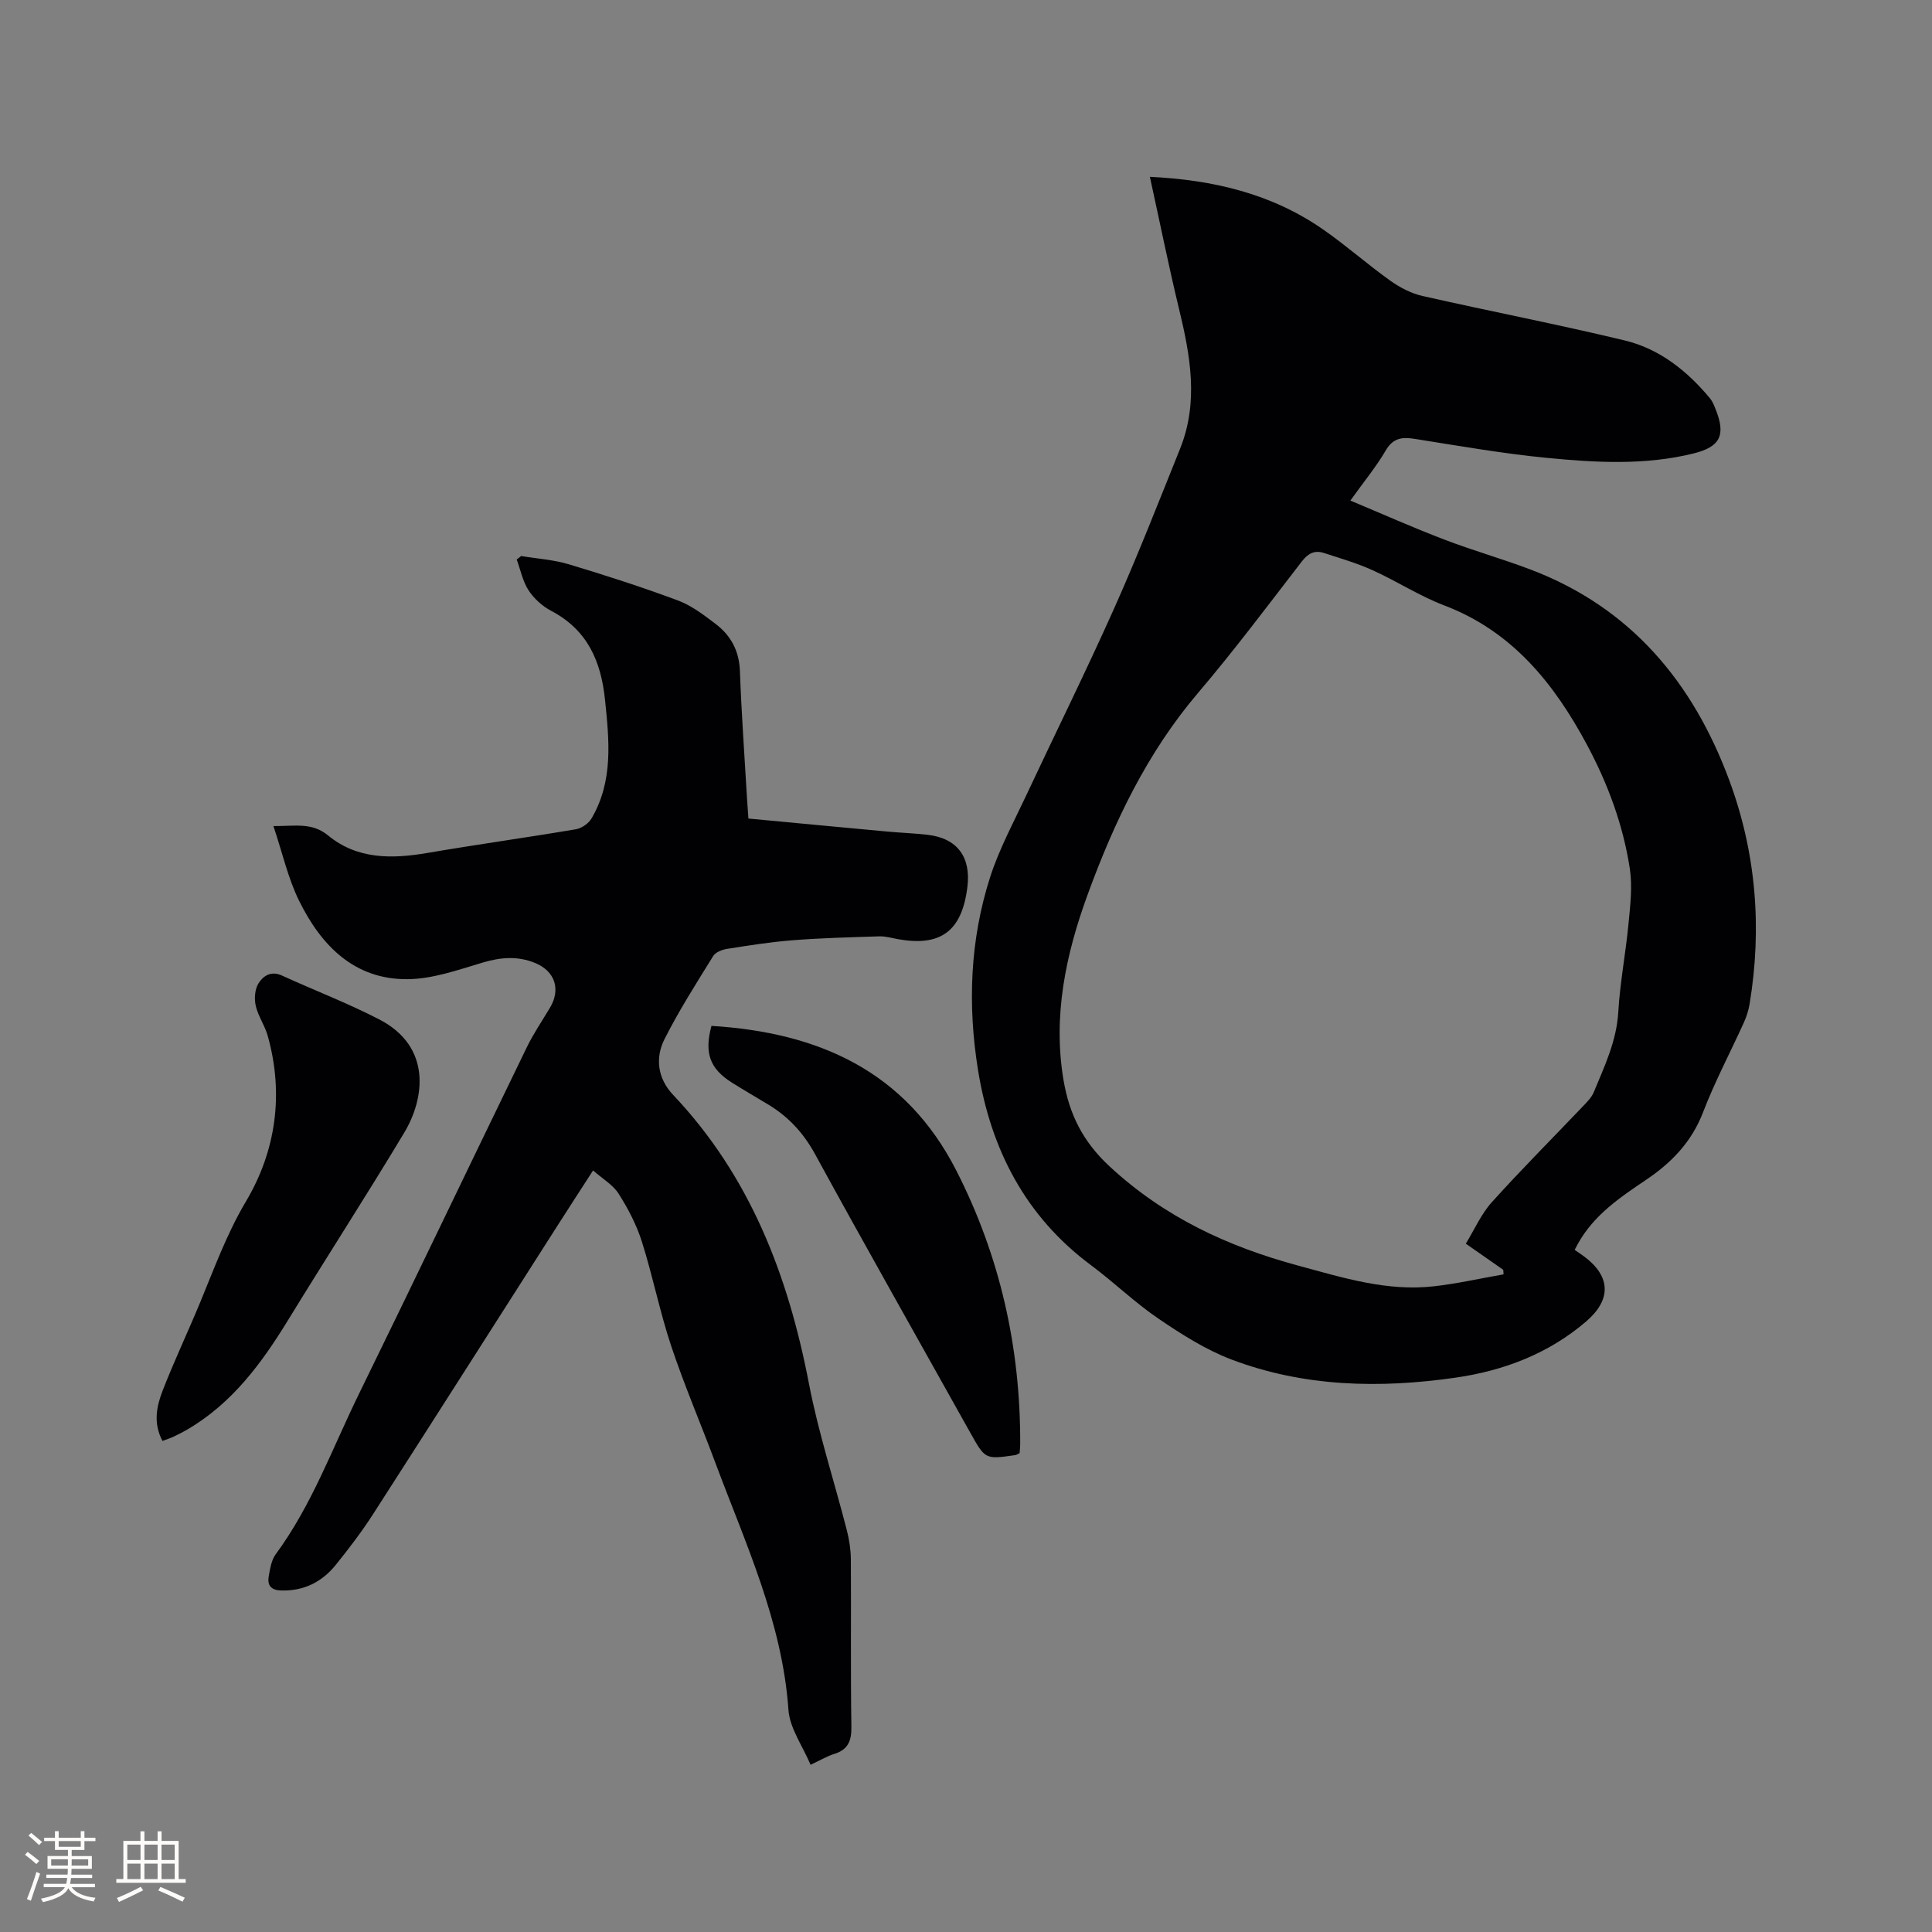 <svg enable-background="new 0 0 400 400" viewBox="0 0 400 400" xmlns="http://www.w3.org/2000/svg"><rect x="0" y="0" width="400" height="400" fill="#808080" stroke="none"/><g fill="#010103"><path d="m326.02 258.77c.84.59 1.46.99 2.04 1.43 5.42 4.08 5.59 8.88.35 13.38-7.79 6.69-17.07 10.21-27.06 11.65-15.7 2.26-31.36 1.93-46.37-3.75-5.35-2.03-10.35-5.22-15.12-8.46-4.89-3.32-9.19-7.51-13.95-11.05-13.63-10.13-20.77-24.02-23.42-40.42-2.17-13.46-1.68-26.9 2.5-39.93 1.86-5.8 4.82-11.27 7.42-16.82 6.06-12.94 12.41-25.74 18.24-38.79 4.87-10.89 9.21-22.02 13.67-33.1 3.89-9.67 2.12-19.33-.23-29.02-2.16-8.93-3.97-17.95-6.02-27.28 13.09.63 25.2 3.48 35.87 10.9 4.78 3.32 9.16 7.22 13.9 10.6 1.99 1.42 4.35 2.65 6.72 3.18 13.94 3.16 27.98 5.86 41.87 9.21 7.16 1.73 12.87 6.28 17.58 11.94.53.63.86 1.46 1.17 2.24 2.18 5.4 1.01 7.82-4.54 9.2-10.04 2.49-20.24 1.9-30.35.92-9.16-.89-18.25-2.49-27.34-3.93-2.64-.42-4.52-.23-6.06 2.41-1.97 3.37-4.49 6.41-7.31 10.36 6.63 2.77 12.93 5.58 19.36 8.04 5.92 2.27 12.05 4 17.98 6.25 20.74 7.88 33.62 23.38 41.12 43.65 5.54 14.98 6.81 30.52 4.19 46.32-.22 1.33-.66 2.66-1.22 3.89-2.8 6.17-5.99 12.18-8.41 18.49-2.37 6.16-6.53 10.45-11.82 14.01-5.37 3.61-10.75 7.25-14.03 13.11-.2.36-.39.73-.73 1.37zm-22.54-1.28c1.81-2.95 3.18-6.14 5.38-8.58 6.17-6.85 12.69-13.37 19.05-20.05.79-.83 1.65-1.72 2.07-2.75 2.22-5.36 4.72-10.58 5.07-16.6.36-6.12 1.54-12.19 2.12-18.31.36-3.76.83-7.65.27-11.33-1.38-9.06-4.57-17.65-8.89-25.7-6.79-12.66-15.45-23.47-29.55-28.83-5.11-1.94-9.79-5.01-14.79-7.27-3.24-1.47-6.7-2.47-10.1-3.58-1.92-.63-3.29.07-4.58 1.75-7.06 9.15-13.99 18.41-21.48 27.21-10.56 12.4-17.4 26.79-22.89 41.83-4.5 12.31-7.21 25.06-4.97 38.34 1.19 7.01 3.94 12.68 9.55 17.88 11.34 10.51 24.48 16.6 39.1 20.55 9.24 2.5 18.36 5.37 28.07 4.26 4.83-.55 9.6-1.63 14.39-2.47-.02-.31-.05-.63-.07-.94-2.43-1.69-4.85-3.38-7.75-5.41z"/><path d="m167.82 365.38c-1.64-3.9-4.31-7.55-4.58-11.37-1.28-18.26-8.93-34.51-15.16-51.23-2.99-8.03-6.39-15.93-9.1-24.05-2.37-7.1-3.82-14.5-6.08-21.64-1.1-3.48-2.85-6.84-4.81-9.93-1.17-1.85-3.32-3.08-5.3-4.83-2.74 4.24-5.15 7.95-7.53 11.68-12.66 19.82-25.28 39.67-38 59.45-2.34 3.64-4.99 7.11-7.71 10.49-2.87 3.57-6.61 5.48-11.35 5.34-2.19-.06-2.89-1.14-2.55-3 .28-1.54.54-3.28 1.42-4.48 7.5-10.17 11.76-22.01 17.24-33.2 11.68-23.86 23.13-47.84 34.74-71.74 1.38-2.85 3.18-5.49 4.81-8.22 2.28-3.81 1.06-7.57-3.06-9.27-3.6-1.48-7.1-1.21-10.83-.1-5.12 1.52-10.41 3.42-15.64 3.45-11.03.07-17.85-7.01-22.39-16.2-2.3-4.66-3.45-9.89-5.33-15.5 4.58.03 7.97-.81 11.33 1.95 6.04 4.97 13.21 4.87 20.57 3.61 10.22-1.75 20.49-3.17 30.72-4.9 1.21-.2 2.66-1.22 3.27-2.29 4.49-7.71 3.64-16.03 2.77-24.44-.82-8.06-3.64-14.55-11.17-18.5-1.81-.95-3.54-2.52-4.66-4.23-1.22-1.87-1.67-4.24-2.46-6.39.31-.24.62-.48.92-.72 3.31.55 6.71.76 9.9 1.72 7.59 2.28 15.14 4.72 22.56 7.48 2.81 1.05 5.35 3 7.78 4.84 3.17 2.4 4.9 5.58 5.05 9.77.32 8.79.96 17.57 1.47 26.35.07 1.15.16 2.29.29 4.19 9.68.91 19.24 1.82 28.81 2.7 2.74.25 5.5.35 8.24.66 6.2.7 9.05 4.6 8.29 10.79-1.14 9.33-5.68 12.4-14.45 10.81-1.25-.23-2.52-.61-3.76-.57-6 .19-12 .34-17.98.81-4.53.35-9.05 1.07-13.54 1.78-1.04.16-2.4.68-2.89 1.47-3.51 5.67-7.11 11.31-10.1 17.24-1.98 3.93-1.38 8.17 1.78 11.51 15.95 16.85 23.82 37.38 28.13 59.78 1.97 10.26 5.26 20.27 7.86 30.42.49 1.92.8 3.95.82 5.93.08 11.56-.07 23.12.11 34.67.05 2.95-.68 4.78-3.57 5.67-1.42.44-2.71 1.22-4.88 2.24z"/><path d="m33.64 298.33c-1.96-3.69-1.22-7.18.03-10.41 2.41-6.2 5.27-12.22 7.81-18.37 2.92-7.05 5.47-14.12 9.46-20.84 6.19-10.42 7.88-22.26 4.47-34.32-.6-2.11-1.97-4.02-2.46-6.15-.33-1.45-.2-3.38.54-4.6.95-1.56 2.6-2.71 4.87-1.67 6.71 3.07 13.63 5.71 20.18 9.1 10.82 5.6 9.45 16.28 5.14 23.46-7.84 13.05-16.11 25.84-24.06 38.82-5.48 8.94-11.59 17.22-20.86 22.63-.91.53-1.86 1.01-2.81 1.46-.66.31-1.36.53-2.31.89z"/><path d="m147.3 212.4c22.16 1.36 40.18 9.34 50.7 29.96 9.07 17.78 13.3 36.7 13.22 56.63 0 .62-.08 1.24-.12 1.87-.38.17-.65.37-.94.41-6.19.89-6.18.89-9.29-4.67-10.73-19.21-21.58-38.36-32.13-57.66-2.39-4.36-5.47-7.7-9.62-10.22-2.53-1.53-5.1-3.01-7.61-4.59-4.54-2.87-5.73-6.11-4.21-11.73z"/></g><path d="m5.17 384 .55-.58c.85.61 1.65 1.24 2.4 1.87l-.59.64c-.83-.73-1.62-1.38-2.36-1.93m1.22 9.53-.82-.34c.71-1.76 1.37-3.64 1.98-5.63.24.13.5.25.76.36-.6 1.67-1.24 3.54-1.92 5.61m-.5-13.5.57-.54c.56.44 1.31 1.06 2.26 1.87l-.64.64c-.68-.66-1.41-1.32-2.19-1.97m3.25.46h2.24v-1.36h.77v1.36h4.57v-1.36h.76v1.36h2.28v.69h-2.28v1.84h-2.64v1.26h4.18v2.64h-4.21c0 .45-.02.86-.05 1.21h4.32v.69h-4.38c-.04.34-.1.75-.19 1.22h5.15v.69h-4.82c.87 1.19 2.51 1.92 4.93 2.19-.17.31-.3.57-.37.76-2.77-.49-4.52-1.41-5.26-2.76-.56 1.26-2.3 2.23-5.24 2.9-.12-.24-.26-.48-.43-.72 2.73-.55 4.38-1.34 4.96-2.38h-4.38v-.69h4.65c.1-.38.17-.79.21-1.22h-4.32v-.69h4.4c.03-.34.05-.75.05-1.21h-4.2v-2.64h4.23v-1.26h-2.69v-1.84h-2.24zm1.46 4.46v1.29h3.45c.01-.4.02-.57.01-.53v-.32-.45h-3.46zm1.55-2.59h4.57v-1.19h-4.57zm6.11 2.59h-3.42v.77c-.01.19-.01.37-.02.53h3.44z" fill="#fcfbfa"/><path d="m32.63 379.16h.82v1.98h3.54v7.89h1.46v.78h-14.37v-.78h1.46v-7.89h3.54v-1.98h.82v1.98h2.73zm-3.49 11.48.5.73c-1.61.82-3.28 1.63-5 2.41-.13-.27-.28-.55-.44-.82 1.75-.72 3.4-1.49 4.94-2.32m-2.78-5.55h2.73v-3.18h-2.73zm0 3.95h2.73v-3.2h-2.73zm3.54-3.95h2.73v-3.18h-2.73zm0 3.95h2.73v-3.2h-2.73zm7.89 4.68c-1.84-.92-3.51-1.7-5.02-2.32l.45-.73c1.89.8 3.57 1.55 5.04 2.23zm-1.62-11.81h-2.73v3.18h2.73zm-2.73 7.13h2.73v-3.2h-2.73z" fill="#fcfbfa"/></svg>